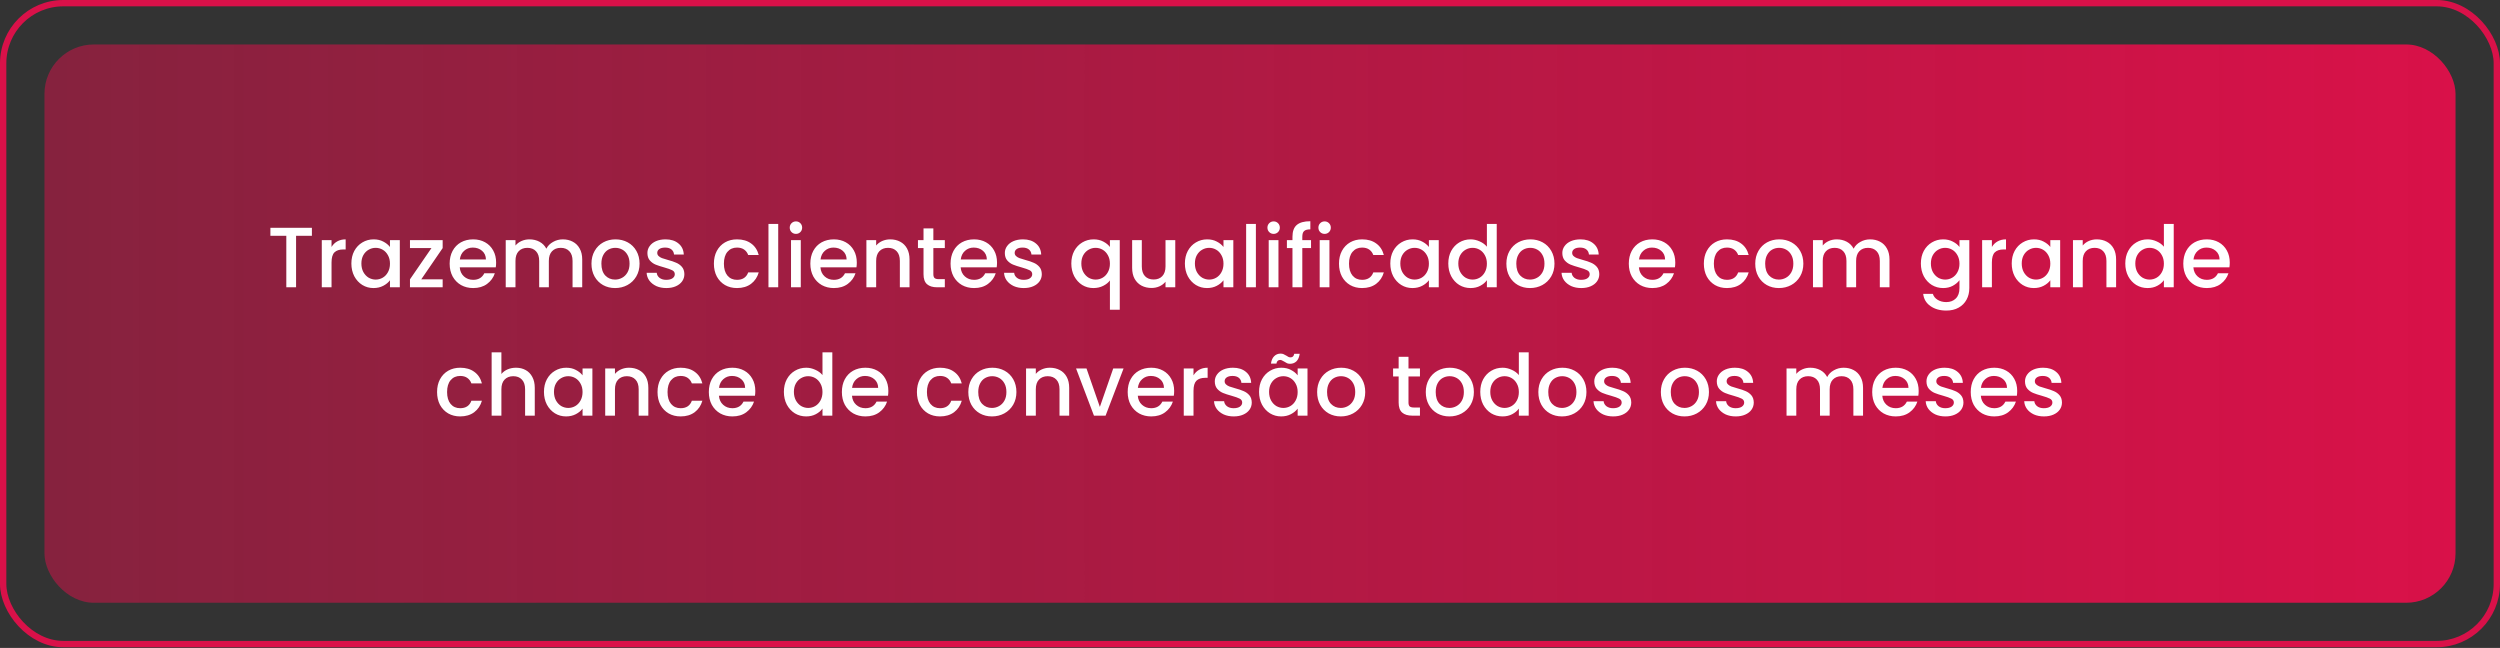 <svg xmlns="http://www.w3.org/2000/svg" width="409" height="106" viewBox="0 0 409 106" fill="none"><rect x="0" y="0" width="409" height="106" fill="#333333" stroke="none"/><rect x="7.275" y="7.274" width="394.451" height="91.338" rx="8.083" fill="url(#paint0_linear_132_192)"></rect><path d="M51.027 37.27V38.572H48.437V47H46.841V38.572H44.237V37.27H51.027ZM54.24 40.406C54.473 40.014 54.781 39.711 55.164 39.496C55.556 39.272 56.018 39.16 56.55 39.16V40.812H56.144C55.518 40.812 55.042 40.971 54.716 41.288C54.398 41.605 54.24 42.156 54.24 42.94V47H52.644V39.286H54.24V40.406ZM57.485 43.108C57.485 42.333 57.644 41.647 57.961 41.05C58.288 40.453 58.726 39.991 59.277 39.664C59.837 39.328 60.453 39.16 61.125 39.16C61.731 39.16 62.259 39.281 62.707 39.524C63.164 39.757 63.528 40.051 63.799 40.406V39.286H65.409V47H63.799V45.852C63.528 46.216 63.16 46.519 62.693 46.762C62.226 47.005 61.694 47.126 61.097 47.126C60.434 47.126 59.828 46.958 59.277 46.622C58.726 46.277 58.288 45.801 57.961 45.194C57.644 44.578 57.485 43.883 57.485 43.108ZM63.799 43.136C63.799 42.604 63.687 42.142 63.463 41.75C63.248 41.358 62.964 41.059 62.609 40.854C62.254 40.649 61.871 40.546 61.461 40.546C61.05 40.546 60.667 40.649 60.313 40.854C59.958 41.05 59.669 41.344 59.445 41.736C59.23 42.119 59.123 42.576 59.123 43.108C59.123 43.64 59.23 44.107 59.445 44.508C59.669 44.909 59.958 45.217 60.313 45.432C60.677 45.637 61.059 45.74 61.461 45.74C61.871 45.74 62.254 45.637 62.609 45.432C62.964 45.227 63.248 44.928 63.463 44.536C63.687 44.135 63.799 43.668 63.799 43.136ZM68.919 45.698H72.419V47H67.071V45.698L70.585 40.588H67.071V39.286H72.419V40.588L68.919 45.698ZM81.165 42.954C81.165 43.243 81.146 43.505 81.109 43.738H75.215C75.262 44.354 75.49 44.849 75.901 45.222C76.312 45.595 76.816 45.782 77.413 45.782C78.272 45.782 78.878 45.423 79.233 44.704H80.955C80.722 45.413 80.297 45.997 79.681 46.454C79.074 46.902 78.318 47.126 77.413 47.126C76.676 47.126 76.013 46.963 75.425 46.636C74.846 46.3 74.389 45.833 74.053 45.236C73.726 44.629 73.563 43.929 73.563 43.136C73.563 42.343 73.722 41.647 74.039 41.05C74.366 40.443 74.818 39.977 75.397 39.65C75.985 39.323 76.657 39.16 77.413 39.16C78.141 39.16 78.79 39.319 79.359 39.636C79.928 39.953 80.372 40.401 80.689 40.98C81.006 41.549 81.165 42.207 81.165 42.954ZM79.499 42.45C79.49 41.862 79.28 41.391 78.869 41.036C78.458 40.681 77.95 40.504 77.343 40.504C76.792 40.504 76.321 40.681 75.929 41.036C75.537 41.381 75.304 41.853 75.229 42.45H79.499ZM92.073 39.16C92.68 39.16 93.222 39.286 93.698 39.538C94.183 39.79 94.561 40.163 94.832 40.658C95.112 41.153 95.251 41.75 95.251 42.45V47H93.669V42.688C93.669 41.997 93.497 41.47 93.151 41.106C92.806 40.733 92.335 40.546 91.737 40.546C91.14 40.546 90.664 40.733 90.309 41.106C89.964 41.47 89.791 41.997 89.791 42.688V47H88.21V42.688C88.21 41.997 88.037 41.47 87.692 41.106C87.346 40.733 86.875 40.546 86.278 40.546C85.68 40.546 85.204 40.733 84.85 41.106C84.504 41.47 84.332 41.997 84.332 42.688V47H82.736V39.286H84.332V40.168C84.593 39.851 84.924 39.603 85.326 39.426C85.727 39.249 86.156 39.16 86.614 39.16C87.23 39.16 87.78 39.291 88.266 39.552C88.751 39.813 89.124 40.191 89.385 40.686C89.619 40.219 89.983 39.851 90.478 39.58C90.972 39.3 91.504 39.16 92.073 39.16ZM100.628 47.126C99.9 47.126 99.242 46.963 98.654 46.636C98.066 46.3 97.604 45.833 97.268 45.236C96.932 44.629 96.764 43.929 96.764 43.136C96.764 42.352 96.937 41.657 97.282 41.05C97.628 40.443 98.099 39.977 98.696 39.65C99.294 39.323 99.961 39.16 100.698 39.16C101.436 39.16 102.103 39.323 102.7 39.65C103.298 39.977 103.769 40.443 104.114 41.05C104.46 41.657 104.632 42.352 104.632 43.136C104.632 43.92 104.455 44.615 104.1 45.222C103.746 45.829 103.26 46.3 102.644 46.636C102.038 46.963 101.366 47.126 100.628 47.126ZM100.628 45.74C101.039 45.74 101.422 45.642 101.776 45.446C102.14 45.25 102.434 44.956 102.658 44.564C102.882 44.172 102.994 43.696 102.994 43.136C102.994 42.576 102.887 42.105 102.672 41.722C102.458 41.33 102.173 41.036 101.818 40.84C101.464 40.644 101.081 40.546 100.67 40.546C100.26 40.546 99.877 40.644 99.522 40.84C99.177 41.036 98.902 41.33 98.696 41.722C98.491 42.105 98.388 42.576 98.388 43.136C98.388 43.967 98.598 44.611 99.018 45.068C99.448 45.516 99.984 45.74 100.628 45.74ZM109.01 47.126C108.403 47.126 107.857 47.019 107.372 46.804C106.896 46.58 106.518 46.281 106.238 45.908C105.958 45.525 105.809 45.101 105.79 44.634H107.442C107.47 44.961 107.624 45.236 107.904 45.46C108.193 45.675 108.553 45.782 108.982 45.782C109.43 45.782 109.775 45.698 110.018 45.53C110.27 45.353 110.396 45.129 110.396 44.858C110.396 44.569 110.256 44.354 109.976 44.214C109.705 44.074 109.271 43.92 108.674 43.752C108.095 43.593 107.624 43.439 107.26 43.29C106.896 43.141 106.579 42.912 106.308 42.604C106.047 42.296 105.916 41.89 105.916 41.386C105.916 40.975 106.037 40.602 106.28 40.266C106.523 39.921 106.868 39.65 107.316 39.454C107.773 39.258 108.296 39.16 108.884 39.16C109.761 39.16 110.466 39.384 110.998 39.832C111.539 40.271 111.829 40.873 111.866 41.638H110.27C110.242 41.293 110.102 41.017 109.85 40.812C109.598 40.607 109.257 40.504 108.828 40.504C108.408 40.504 108.086 40.583 107.862 40.742C107.638 40.901 107.526 41.111 107.526 41.372C107.526 41.577 107.601 41.75 107.75 41.89C107.899 42.03 108.081 42.142 108.296 42.226C108.511 42.301 108.828 42.399 109.248 42.52C109.808 42.669 110.265 42.823 110.62 42.982C110.984 43.131 111.297 43.355 111.558 43.654C111.819 43.953 111.955 44.349 111.964 44.844C111.964 45.283 111.843 45.675 111.6 46.02C111.357 46.365 111.012 46.636 110.564 46.832C110.125 47.028 109.607 47.126 109.01 47.126ZM116.793 43.136C116.793 42.343 116.952 41.647 117.269 41.05C117.596 40.443 118.044 39.977 118.613 39.65C119.183 39.323 119.836 39.16 120.573 39.16C121.507 39.16 122.277 39.384 122.883 39.832C123.499 40.271 123.915 40.901 124.129 41.722H122.407C122.267 41.339 122.043 41.041 121.735 40.826C121.427 40.611 121.04 40.504 120.573 40.504C119.92 40.504 119.397 40.737 119.005 41.204C118.623 41.661 118.431 42.305 118.431 43.136C118.431 43.967 118.623 44.615 119.005 45.082C119.397 45.549 119.92 45.782 120.573 45.782C121.497 45.782 122.109 45.376 122.407 44.564H124.129C123.905 45.348 123.485 45.973 122.869 46.44C122.253 46.897 121.488 47.126 120.573 47.126C119.836 47.126 119.183 46.963 118.613 46.636C118.044 46.3 117.596 45.833 117.269 45.236C116.952 44.629 116.793 43.929 116.793 43.136ZM127.316 36.64V47H125.72V36.64H127.316ZM130.223 38.264C129.934 38.264 129.691 38.166 129.495 37.97C129.299 37.774 129.201 37.531 129.201 37.242C129.201 36.953 129.299 36.71 129.495 36.514C129.691 36.318 129.934 36.22 130.223 36.22C130.503 36.22 130.741 36.318 130.937 36.514C131.133 36.71 131.231 36.953 131.231 37.242C131.231 37.531 131.133 37.774 130.937 37.97C130.741 38.166 130.503 38.264 130.223 38.264ZM131.007 39.286V47H129.411V39.286H131.007ZM140.173 42.954C140.173 43.243 140.154 43.505 140.117 43.738H134.223C134.269 44.354 134.498 44.849 134.909 45.222C135.319 45.595 135.823 45.782 136.421 45.782C137.279 45.782 137.886 45.423 138.241 44.704H139.963C139.729 45.413 139.305 45.997 138.689 46.454C138.082 46.902 137.326 47.126 136.421 47.126C135.683 47.126 135.021 46.963 134.433 46.636C133.854 46.3 133.397 45.833 133.061 45.236C132.734 44.629 132.571 43.929 132.571 43.136C132.571 42.343 132.729 41.647 133.047 41.05C133.373 40.443 133.826 39.977 134.405 39.65C134.993 39.323 135.665 39.16 136.421 39.16C137.149 39.16 137.797 39.319 138.367 39.636C138.936 39.953 139.379 40.401 139.697 40.98C140.014 41.549 140.173 42.207 140.173 42.954ZM138.507 42.45C138.497 41.862 138.287 41.391 137.877 41.036C137.466 40.681 136.957 40.504 136.351 40.504C135.8 40.504 135.329 40.681 134.937 41.036C134.545 41.381 134.311 41.853 134.237 42.45H138.507ZM145.635 39.16C146.242 39.16 146.783 39.286 147.259 39.538C147.745 39.79 148.123 40.163 148.393 40.658C148.664 41.153 148.799 41.75 148.799 42.45V47H147.217V42.688C147.217 41.997 147.045 41.47 146.699 41.106C146.354 40.733 145.883 40.546 145.285 40.546C144.688 40.546 144.212 40.733 143.857 41.106C143.512 41.47 143.339 41.997 143.339 42.688V47H141.743V39.286H143.339V40.168C143.601 39.851 143.932 39.603 144.333 39.426C144.744 39.249 145.178 39.16 145.635 39.16ZM152.697 40.588V44.858C152.697 45.147 152.762 45.357 152.893 45.488C153.033 45.609 153.266 45.67 153.593 45.67H154.573V47H153.313C152.594 47 152.044 46.832 151.661 46.496C151.278 46.16 151.087 45.614 151.087 44.858V40.588H150.177V39.286H151.087V37.368H152.697V39.286H154.573V40.588H152.697ZM163.114 42.954C163.114 43.243 163.095 43.505 163.058 43.738H157.164C157.211 44.354 157.439 44.849 157.85 45.222C158.261 45.595 158.765 45.782 159.362 45.782C160.221 45.782 160.827 45.423 161.182 44.704H162.904C162.671 45.413 162.246 45.997 161.63 46.454C161.023 46.902 160.267 47.126 159.362 47.126C158.625 47.126 157.962 46.963 157.374 46.636C156.795 46.3 156.338 45.833 156.002 45.236C155.675 44.629 155.512 43.929 155.512 43.136C155.512 42.343 155.671 41.647 155.988 41.05C156.315 40.443 156.767 39.977 157.346 39.65C157.934 39.323 158.606 39.16 159.362 39.16C160.09 39.16 160.739 39.319 161.308 39.636C161.877 39.953 162.321 40.401 162.638 40.98C162.955 41.549 163.114 42.207 163.114 42.954ZM161.448 42.45C161.439 41.862 161.229 41.391 160.818 41.036C160.407 40.681 159.899 40.504 159.292 40.504C158.741 40.504 158.27 40.681 157.878 41.036C157.486 41.381 157.253 41.853 157.178 42.45H161.448ZM167.485 47.126C166.878 47.126 166.332 47.019 165.847 46.804C165.371 46.58 164.993 46.281 164.713 45.908C164.433 45.525 164.283 45.101 164.265 44.634H165.917C165.945 44.961 166.099 45.236 166.379 45.46C166.668 45.675 167.027 45.782 167.457 45.782C167.905 45.782 168.25 45.698 168.493 45.53C168.745 45.353 168.871 45.129 168.871 44.858C168.871 44.569 168.731 44.354 168.451 44.214C168.18 44.074 167.746 43.92 167.149 43.752C166.57 43.593 166.099 43.439 165.735 43.29C165.371 43.141 165.053 42.912 164.783 42.604C164.521 42.296 164.391 41.89 164.391 41.386C164.391 40.975 164.512 40.602 164.755 40.266C164.997 39.921 165.343 39.65 165.791 39.454C166.248 39.258 166.771 39.16 167.359 39.16C168.236 39.16 168.941 39.384 169.473 39.832C170.014 40.271 170.303 40.873 170.341 41.638H168.745C168.717 41.293 168.577 41.017 168.325 40.812C168.073 40.607 167.732 40.504 167.303 40.504C166.883 40.504 166.561 40.583 166.337 40.742C166.113 40.901 166.001 41.111 166.001 41.372C166.001 41.577 166.075 41.75 166.225 41.89C166.374 42.03 166.556 42.142 166.771 42.226C166.985 42.301 167.303 42.399 167.723 42.52C168.283 42.669 168.74 42.823 169.095 42.982C169.459 43.131 169.771 43.355 170.033 43.654C170.294 43.953 170.429 44.349 170.439 44.844C170.439 45.283 170.317 45.675 170.075 46.02C169.832 46.365 169.487 46.636 169.039 46.832C168.6 47.028 168.082 47.126 167.485 47.126ZM175.268 43.108C175.268 42.333 175.427 41.647 175.744 41.05C176.071 40.453 176.509 39.991 177.06 39.664C177.62 39.328 178.241 39.16 178.922 39.16C179.519 39.16 180.047 39.281 180.504 39.524C180.971 39.767 181.33 40.061 181.582 40.406V39.286H183.192V50.668H181.582V45.88C181.33 46.225 180.966 46.519 180.49 46.762C180.014 47.005 179.473 47.126 178.866 47.126C178.203 47.126 177.597 46.958 177.046 46.622C176.505 46.277 176.071 45.801 175.744 45.194C175.427 44.578 175.268 43.883 175.268 43.108ZM181.582 43.136C181.582 42.604 181.47 42.142 181.246 41.75C181.031 41.358 180.747 41.059 180.392 40.854C180.037 40.649 179.655 40.546 179.244 40.546C178.833 40.546 178.451 40.649 178.096 40.854C177.741 41.05 177.452 41.344 177.228 41.736C177.013 42.119 176.906 42.576 176.906 43.108C176.906 43.64 177.013 44.107 177.228 44.508C177.452 44.909 177.741 45.217 178.096 45.432C178.46 45.637 178.843 45.74 179.244 45.74C179.655 45.74 180.037 45.637 180.392 45.432C180.747 45.227 181.031 44.928 181.246 44.536C181.47 44.135 181.582 43.668 181.582 43.136ZM192.274 39.286V47H190.678V46.09C190.426 46.407 190.095 46.659 189.684 46.846C189.283 47.023 188.854 47.112 188.396 47.112C187.79 47.112 187.244 46.986 186.758 46.734C186.282 46.482 185.904 46.109 185.624 45.614C185.354 45.119 185.218 44.522 185.218 43.822V39.286H186.8V43.584C186.8 44.275 186.973 44.807 187.318 45.18C187.664 45.544 188.135 45.726 188.732 45.726C189.33 45.726 189.801 45.544 190.146 45.18C190.501 44.807 190.678 44.275 190.678 43.584V39.286H192.274ZM193.848 43.108C193.848 42.333 194.007 41.647 194.324 41.05C194.651 40.453 195.089 39.991 195.64 39.664C196.2 39.328 196.816 39.16 197.488 39.16C198.095 39.16 198.622 39.281 199.07 39.524C199.527 39.757 199.891 40.051 200.162 40.406V39.286H201.772V47H200.162V45.852C199.891 46.216 199.523 46.519 199.056 46.762C198.589 47.005 198.057 47.126 197.46 47.126C196.797 47.126 196.191 46.958 195.64 46.622C195.089 46.277 194.651 45.801 194.324 45.194C194.007 44.578 193.848 43.883 193.848 43.108ZM200.162 43.136C200.162 42.604 200.05 42.142 199.826 41.75C199.611 41.358 199.327 41.059 198.972 40.854C198.617 40.649 198.235 40.546 197.824 40.546C197.413 40.546 197.031 40.649 196.676 40.854C196.321 41.05 196.032 41.344 195.808 41.736C195.593 42.119 195.486 42.576 195.486 43.108C195.486 43.64 195.593 44.107 195.808 44.508C196.032 44.909 196.321 45.217 196.676 45.432C197.04 45.637 197.423 45.74 197.824 45.74C198.235 45.74 198.617 45.637 198.972 45.432C199.327 45.227 199.611 44.928 199.826 44.536C200.05 44.135 200.162 43.668 200.162 43.136ZM205.464 36.64V47H203.868V36.64H205.464ZM208.372 38.264C208.082 38.264 207.84 38.166 207.644 37.97C207.448 37.774 207.35 37.531 207.35 37.242C207.35 36.953 207.448 36.71 207.644 36.514C207.84 36.318 208.082 36.22 208.372 36.22C208.652 36.22 208.89 36.318 209.086 36.514C209.282 36.71 209.38 36.953 209.38 37.242C209.38 37.531 209.282 37.774 209.086 37.97C208.89 38.166 208.652 38.264 208.372 38.264ZM209.156 39.286V47H207.56V39.286H209.156ZM214.485 40.588H213.057V47H211.447V40.588H210.537V39.286H211.447V38.74C211.447 37.853 211.681 37.209 212.147 36.808C212.623 36.397 213.365 36.192 214.373 36.192V37.522C213.888 37.522 213.547 37.615 213.351 37.802C213.155 37.979 213.057 38.292 213.057 38.74V39.286H214.485V40.588ZM216.712 38.264C216.422 38.264 216.18 38.166 215.984 37.97C215.788 37.774 215.69 37.531 215.69 37.242C215.69 36.953 215.788 36.71 215.984 36.514C216.18 36.318 216.422 36.22 216.712 36.22C216.992 36.22 217.23 36.318 217.426 36.514C217.622 36.71 217.72 36.953 217.72 37.242C217.72 37.531 217.622 37.774 217.426 37.97C217.23 38.166 216.992 38.264 216.712 38.264ZM217.496 39.286V47H215.9V39.286H217.496ZM219.059 43.136C219.059 42.343 219.218 41.647 219.535 41.05C219.862 40.443 220.31 39.977 220.879 39.65C221.448 39.323 222.102 39.16 222.839 39.16C223.772 39.16 224.542 39.384 225.149 39.832C225.765 40.271 226.18 40.901 226.395 41.722H224.673C224.533 41.339 224.309 41.041 224.001 40.826C223.693 40.611 223.306 40.504 222.839 40.504C222.186 40.504 221.663 40.737 221.271 41.204C220.888 41.661 220.697 42.305 220.697 43.136C220.697 43.967 220.888 44.615 221.271 45.082C221.663 45.549 222.186 45.782 222.839 45.782C223.763 45.782 224.374 45.376 224.673 44.564H226.395C226.171 45.348 225.751 45.973 225.135 46.44C224.519 46.897 223.754 47.126 222.839 47.126C222.102 47.126 221.448 46.963 220.879 46.636C220.31 46.3 219.862 45.833 219.535 45.236C219.218 44.629 219.059 43.929 219.059 43.136ZM227.454 43.108C227.454 42.333 227.612 41.647 227.93 41.05C228.256 40.453 228.695 39.991 229.246 39.664C229.806 39.328 230.422 39.16 231.094 39.16C231.7 39.16 232.228 39.281 232.676 39.524C233.133 39.757 233.497 40.051 233.768 40.406V39.286H235.378V47H233.768V45.852C233.497 46.216 233.128 46.519 232.662 46.762C232.195 47.005 231.663 47.126 231.066 47.126C230.403 47.126 229.796 46.958 229.246 46.622C228.695 46.277 228.256 45.801 227.93 45.194C227.612 44.578 227.454 43.883 227.454 43.108ZM233.768 43.136C233.768 42.604 233.656 42.142 233.432 41.75C233.217 41.358 232.932 41.059 232.578 40.854C232.223 40.649 231.84 40.546 231.43 40.546C231.019 40.546 230.636 40.649 230.282 40.854C229.927 41.05 229.638 41.344 229.414 41.736C229.199 42.119 229.092 42.576 229.092 43.108C229.092 43.64 229.199 44.107 229.414 44.508C229.638 44.909 229.927 45.217 230.282 45.432C230.646 45.637 231.028 45.74 231.43 45.74C231.84 45.74 232.223 45.637 232.578 45.432C232.932 45.227 233.217 44.928 233.432 44.536C233.656 44.135 233.768 43.668 233.768 43.136ZM236.942 43.108C236.942 42.333 237.1 41.647 237.418 41.05C237.744 40.453 238.183 39.991 238.734 39.664C239.294 39.328 239.914 39.16 240.596 39.16C241.1 39.16 241.594 39.272 242.08 39.496C242.574 39.711 242.966 40 243.256 40.364V36.64H244.866V47H243.256V45.838C242.994 46.211 242.63 46.519 242.164 46.762C241.706 47.005 241.179 47.126 240.582 47.126C239.91 47.126 239.294 46.958 238.734 46.622C238.183 46.277 237.744 45.801 237.418 45.194C237.1 44.578 236.942 43.883 236.942 43.108ZM243.256 43.136C243.256 42.604 243.144 42.142 242.92 41.75C242.705 41.358 242.42 41.059 242.066 40.854C241.711 40.649 241.328 40.546 240.918 40.546C240.507 40.546 240.124 40.649 239.77 40.854C239.415 41.05 239.126 41.344 238.902 41.736C238.687 42.119 238.58 42.576 238.58 43.108C238.58 43.64 238.687 44.107 238.902 44.508C239.126 44.909 239.415 45.217 239.77 45.432C240.134 45.637 240.516 45.74 240.918 45.74C241.328 45.74 241.711 45.637 242.066 45.432C242.42 45.227 242.705 44.928 242.92 44.536C243.144 44.135 243.256 43.668 243.256 43.136ZM250.308 47.126C249.58 47.126 248.922 46.963 248.334 46.636C247.746 46.3 247.284 45.833 246.948 45.236C246.612 44.629 246.444 43.929 246.444 43.136C246.444 42.352 246.617 41.657 246.962 41.05C247.307 40.443 247.779 39.977 248.376 39.65C248.973 39.323 249.641 39.16 250.378 39.16C251.115 39.16 251.783 39.323 252.38 39.65C252.977 39.977 253.449 40.443 253.794 41.05C254.139 41.657 254.312 42.352 254.312 43.136C254.312 43.92 254.135 44.615 253.78 45.222C253.425 45.829 252.94 46.3 252.324 46.636C251.717 46.963 251.045 47.126 250.308 47.126ZM250.308 45.74C250.719 45.74 251.101 45.642 251.456 45.446C251.82 45.25 252.114 44.956 252.338 44.564C252.562 44.172 252.674 43.696 252.674 43.136C252.674 42.576 252.567 42.105 252.352 41.722C252.137 41.33 251.853 41.036 251.498 40.84C251.143 40.644 250.761 40.546 250.35 40.546C249.939 40.546 249.557 40.644 249.202 40.84C248.857 41.036 248.581 41.33 248.376 41.722C248.171 42.105 248.068 42.576 248.068 43.136C248.068 43.967 248.278 44.611 248.698 45.068C249.127 45.516 249.664 45.74 250.308 45.74ZM258.69 47.126C258.083 47.126 257.537 47.019 257.052 46.804C256.576 46.58 256.198 46.281 255.918 45.908C255.638 45.525 255.489 45.101 255.47 44.634H257.122C257.15 44.961 257.304 45.236 257.584 45.46C257.873 45.675 258.233 45.782 258.662 45.782C259.11 45.782 259.455 45.698 259.698 45.53C259.95 45.353 260.076 45.129 260.076 44.858C260.076 44.569 259.936 44.354 259.656 44.214C259.385 44.074 258.951 43.92 258.354 43.752C257.775 43.593 257.304 43.439 256.94 43.29C256.576 43.141 256.259 42.912 255.988 42.604C255.727 42.296 255.596 41.89 255.596 41.386C255.596 40.975 255.717 40.602 255.96 40.266C256.203 39.921 256.548 39.65 256.996 39.454C257.453 39.258 257.976 39.16 258.564 39.16C259.441 39.16 260.146 39.384 260.678 39.832C261.219 40.271 261.509 40.873 261.546 41.638H259.95C259.922 41.293 259.782 41.017 259.53 40.812C259.278 40.607 258.937 40.504 258.508 40.504C258.088 40.504 257.766 40.583 257.542 40.742C257.318 40.901 257.206 41.111 257.206 41.372C257.206 41.577 257.281 41.75 257.43 41.89C257.579 42.03 257.761 42.142 257.976 42.226C258.191 42.301 258.508 42.399 258.928 42.52C259.488 42.669 259.945 42.823 260.3 42.982C260.664 43.131 260.977 43.355 261.238 43.654C261.499 43.953 261.635 44.349 261.644 44.844C261.644 45.283 261.523 45.675 261.28 46.02C261.037 46.365 260.692 46.636 260.244 46.832C259.805 47.028 259.287 47.126 258.69 47.126ZM274.075 42.954C274.075 43.243 274.056 43.505 274.019 43.738H268.125C268.172 44.354 268.4 44.849 268.811 45.222C269.222 45.595 269.726 45.782 270.323 45.782C271.182 45.782 271.788 45.423 272.143 44.704H273.865C273.632 45.413 273.207 45.997 272.591 46.454C271.984 46.902 271.228 47.126 270.323 47.126C269.586 47.126 268.923 46.963 268.335 46.636C267.756 46.3 267.299 45.833 266.963 45.236C266.636 44.629 266.473 43.929 266.473 43.136C266.473 42.343 266.632 41.647 266.949 41.05C267.276 40.443 267.728 39.977 268.307 39.65C268.895 39.323 269.567 39.16 270.323 39.16C271.051 39.16 271.7 39.319 272.269 39.636C272.838 39.953 273.282 40.401 273.599 40.98C273.916 41.549 274.075 42.207 274.075 42.954ZM272.409 42.45C272.4 41.862 272.19 41.391 271.779 41.036C271.368 40.681 270.86 40.504 270.253 40.504C269.702 40.504 269.231 40.681 268.839 41.036C268.447 41.381 268.214 41.853 268.139 42.45H272.409ZM278.75 43.136C278.75 42.343 278.909 41.647 279.226 41.05C279.553 40.443 280.001 39.977 280.57 39.65C281.14 39.323 281.793 39.16 282.53 39.16C283.464 39.16 284.234 39.384 284.84 39.832C285.456 40.271 285.872 40.901 286.086 41.722H284.364C284.224 41.339 284 41.041 283.692 40.826C283.384 40.611 282.997 40.504 282.53 40.504C281.877 40.504 281.354 40.737 280.962 41.204C280.58 41.661 280.388 42.305 280.388 43.136C280.388 43.967 280.58 44.615 280.962 45.082C281.354 45.549 281.877 45.782 282.53 45.782C283.454 45.782 284.066 45.376 284.364 44.564H286.086C285.862 45.348 285.442 45.973 284.826 46.44C284.21 46.897 283.445 47.126 282.53 47.126C281.793 47.126 281.14 46.963 280.57 46.636C280.001 46.3 279.553 45.833 279.226 45.236C278.909 44.629 278.75 43.929 278.75 43.136ZM291.023 47.126C290.295 47.126 289.637 46.963 289.049 46.636C288.461 46.3 287.999 45.833 287.663 45.236C287.327 44.629 287.159 43.929 287.159 43.136C287.159 42.352 287.332 41.657 287.677 41.05C288.022 40.443 288.494 39.977 289.091 39.65C289.688 39.323 290.356 39.16 291.093 39.16C291.83 39.16 292.498 39.323 293.095 39.65C293.692 39.977 294.164 40.443 294.509 41.05C294.854 41.657 295.027 42.352 295.027 43.136C295.027 43.92 294.85 44.615 294.495 45.222C294.14 45.829 293.655 46.3 293.039 46.636C292.432 46.963 291.76 47.126 291.023 47.126ZM291.023 45.74C291.434 45.74 291.816 45.642 292.171 45.446C292.535 45.25 292.829 44.956 293.053 44.564C293.277 44.172 293.389 43.696 293.389 43.136C293.389 42.576 293.282 42.105 293.067 41.722C292.852 41.33 292.568 41.036 292.213 40.84C291.858 40.644 291.476 40.546 291.065 40.546C290.654 40.546 290.272 40.644 289.917 40.84C289.572 41.036 289.296 41.33 289.091 41.722C288.886 42.105 288.783 42.576 288.783 43.136C288.783 43.967 288.993 44.611 289.413 45.068C289.842 45.516 290.379 45.74 291.023 45.74ZM305.943 39.16C306.549 39.16 307.091 39.286 307.567 39.538C308.052 39.79 308.43 40.163 308.701 40.658C308.981 41.153 309.121 41.75 309.121 42.45V47H307.539V42.688C307.539 41.997 307.366 41.47 307.021 41.106C306.675 40.733 306.204 40.546 305.607 40.546C305.009 40.546 304.533 40.733 304.179 41.106C303.833 41.47 303.661 41.997 303.661 42.688V47H302.079V42.688C302.079 41.997 301.906 41.47 301.561 41.106C301.215 40.733 300.744 40.546 300.147 40.546C299.549 40.546 299.073 40.733 298.719 41.106C298.373 41.47 298.201 41.997 298.201 42.688V47H296.605V39.286H298.201V40.168C298.462 39.851 298.793 39.603 299.195 39.426C299.596 39.249 300.025 39.16 300.483 39.16C301.099 39.16 301.649 39.291 302.135 39.552C302.62 39.813 302.993 40.191 303.255 40.686C303.488 40.219 303.852 39.851 304.347 39.58C304.841 39.3 305.373 39.16 305.943 39.16ZM317.896 39.16C318.494 39.16 319.021 39.281 319.478 39.524C319.945 39.757 320.309 40.051 320.57 40.406V39.286H322.18V47.126C322.18 47.835 322.031 48.465 321.732 49.016C321.434 49.576 321 50.015 320.43 50.332C319.87 50.649 319.198 50.808 318.414 50.808C317.369 50.808 316.501 50.561 315.81 50.066C315.12 49.581 314.728 48.918 314.634 48.078H316.216C316.338 48.479 316.594 48.801 316.986 49.044C317.388 49.296 317.864 49.422 318.414 49.422C319.058 49.422 319.576 49.226 319.968 48.834C320.37 48.442 320.57 47.873 320.57 47.126V45.838C320.3 46.202 319.931 46.51 319.464 46.762C319.007 47.005 318.484 47.126 317.896 47.126C317.224 47.126 316.608 46.958 316.048 46.622C315.498 46.277 315.059 45.801 314.732 45.194C314.415 44.578 314.256 43.883 314.256 43.108C314.256 42.333 314.415 41.647 314.732 41.05C315.059 40.453 315.498 39.991 316.048 39.664C316.608 39.328 317.224 39.16 317.896 39.16ZM320.57 43.136C320.57 42.604 320.458 42.142 320.234 41.75C320.02 41.358 319.735 41.059 319.38 40.854C319.026 40.649 318.643 40.546 318.232 40.546C317.822 40.546 317.439 40.649 317.084 40.854C316.73 41.05 316.44 41.344 316.216 41.736C316.002 42.119 315.894 42.576 315.894 43.108C315.894 43.64 316.002 44.107 316.216 44.508C316.44 44.909 316.73 45.217 317.084 45.432C317.448 45.637 317.831 45.74 318.232 45.74C318.643 45.74 319.026 45.637 319.38 45.432C319.735 45.227 320.02 44.928 320.234 44.536C320.458 44.135 320.57 43.668 320.57 43.136ZM325.873 40.406C326.106 40.014 326.414 39.711 326.797 39.496C327.189 39.272 327.651 39.16 328.183 39.16V40.812H327.777C327.151 40.812 326.675 40.971 326.349 41.288C326.031 41.605 325.873 42.156 325.873 42.94V47H324.277V39.286H325.873V40.406ZM329.118 43.108C329.118 42.333 329.276 41.647 329.594 41.05C329.92 40.453 330.359 39.991 330.91 39.664C331.47 39.328 332.086 39.16 332.758 39.16C333.364 39.16 333.892 39.281 334.34 39.524C334.797 39.757 335.161 40.051 335.432 40.406V39.286H337.042V47H335.432V45.852C335.161 46.216 334.792 46.519 334.326 46.762C333.859 47.005 333.327 47.126 332.73 47.126C332.067 47.126 331.46 46.958 330.91 46.622C330.359 46.277 329.92 45.801 329.594 45.194C329.276 44.578 329.118 43.883 329.118 43.108ZM335.432 43.136C335.432 42.604 335.32 42.142 335.096 41.75C334.881 41.358 334.596 41.059 334.242 40.854C333.887 40.649 333.504 40.546 333.094 40.546C332.683 40.546 332.3 40.649 331.946 40.854C331.591 41.05 331.302 41.344 331.078 41.736C330.863 42.119 330.756 42.576 330.756 43.108C330.756 43.64 330.863 44.107 331.078 44.508C331.302 44.909 331.591 45.217 331.946 45.432C332.31 45.637 332.692 45.74 333.094 45.74C333.504 45.74 333.887 45.637 334.242 45.432C334.596 45.227 334.881 44.928 335.096 44.536C335.32 44.135 335.432 43.668 335.432 43.136ZM343.03 39.16C343.637 39.16 344.178 39.286 344.654 39.538C345.139 39.79 345.517 40.163 345.788 40.658C346.059 41.153 346.194 41.75 346.194 42.45V47H344.612V42.688C344.612 41.997 344.439 41.47 344.094 41.106C343.749 40.733 343.277 40.546 342.68 40.546C342.083 40.546 341.607 40.733 341.252 41.106C340.907 41.47 340.734 41.997 340.734 42.688V47H339.138V39.286H340.734V40.168C340.995 39.851 341.327 39.603 341.728 39.426C342.139 39.249 342.573 39.16 343.03 39.16ZM347.698 43.108C347.698 42.333 347.856 41.647 348.174 41.05C348.5 40.453 348.939 39.991 349.49 39.664C350.05 39.328 350.67 39.16 351.352 39.16C351.856 39.16 352.35 39.272 352.836 39.496C353.33 39.711 353.722 40 354.012 40.364V36.64H355.622V47H354.012V45.838C353.75 46.211 353.386 46.519 352.92 46.762C352.462 47.005 351.935 47.126 351.338 47.126C350.666 47.126 350.05 46.958 349.49 46.622C348.939 46.277 348.5 45.801 348.174 45.194C347.856 44.578 347.698 43.883 347.698 43.108ZM354.012 43.136C354.012 42.604 353.9 42.142 353.676 41.75C353.461 41.358 353.176 41.059 352.822 40.854C352.467 40.649 352.084 40.546 351.674 40.546C351.263 40.546 350.88 40.649 350.526 40.854C350.171 41.05 349.882 41.344 349.658 41.736C349.443 42.119 349.336 42.576 349.336 43.108C349.336 43.64 349.443 44.107 349.658 44.508C349.882 44.909 350.171 45.217 350.526 45.432C350.89 45.637 351.272 45.74 351.674 45.74C352.084 45.74 352.467 45.637 352.822 45.432C353.176 45.227 353.461 44.928 353.676 44.536C353.9 44.135 354.012 43.668 354.012 43.136ZM364.788 42.954C364.788 43.243 364.769 43.505 364.732 43.738H358.838C358.885 44.354 359.113 44.849 359.524 45.222C359.935 45.595 360.439 45.782 361.036 45.782C361.895 45.782 362.501 45.423 362.856 44.704H364.578C364.345 45.413 363.92 45.997 363.304 46.454C362.697 46.902 361.941 47.126 361.036 47.126C360.299 47.126 359.636 46.963 359.048 46.636C358.469 46.3 358.012 45.833 357.676 45.236C357.349 44.629 357.186 43.929 357.186 43.136C357.186 42.343 357.345 41.647 357.662 41.05C357.989 40.443 358.441 39.977 359.02 39.65C359.608 39.323 360.28 39.16 361.036 39.16C361.764 39.16 362.413 39.319 362.982 39.636C363.551 39.953 363.995 40.401 364.312 40.98C364.629 41.549 364.788 42.207 364.788 42.954ZM363.122 42.45C363.113 41.862 362.903 41.391 362.492 41.036C362.081 40.681 361.573 40.504 360.966 40.504C360.415 40.504 359.944 40.681 359.552 41.036C359.16 41.381 358.927 41.853 358.852 42.45H363.122ZM71.505 64.136C71.505 63.343 71.664 62.647 71.981 62.05C72.308 61.443 72.756 60.977 73.325 60.65C73.895 60.323 74.548 60.16 75.285 60.16C76.219 60.16 76.989 60.384 77.595 60.832C78.211 61.271 78.627 61.901 78.841 62.722H77.119C76.979 62.339 76.755 62.041 76.447 61.826C76.139 61.611 75.752 61.504 75.285 61.504C74.632 61.504 74.109 61.737 73.717 62.204C73.335 62.661 73.143 63.305 73.143 64.136C73.143 64.967 73.335 65.615 73.717 66.082C74.109 66.549 74.632 66.782 75.285 66.782C76.209 66.782 76.821 66.376 77.119 65.564H78.841C78.617 66.348 78.197 66.973 77.581 67.44C76.965 67.897 76.2 68.126 75.285 68.126C74.548 68.126 73.895 67.963 73.325 67.636C72.756 67.3 72.308 66.833 71.981 66.236C71.664 65.629 71.505 64.929 71.505 64.136ZM84.422 60.16C85.01 60.16 85.532 60.286 85.99 60.538C86.457 60.79 86.82 61.163 87.082 61.658C87.353 62.153 87.488 62.75 87.488 63.45V68H85.906V63.688C85.906 62.997 85.733 62.47 85.388 62.106C85.043 61.733 84.571 61.546 83.974 61.546C83.376 61.546 82.9 61.733 82.546 62.106C82.201 62.47 82.028 62.997 82.028 63.688V68H80.432V57.64H82.028V61.182C82.299 60.855 82.639 60.603 83.05 60.426C83.47 60.249 83.927 60.16 84.422 60.16ZM88.992 64.108C88.992 63.333 89.15 62.647 89.468 62.05C89.794 61.453 90.233 60.991 90.784 60.664C91.344 60.328 91.96 60.16 92.632 60.16C93.238 60.16 93.766 60.281 94.214 60.524C94.671 60.757 95.035 61.051 95.306 61.406V60.286H96.916V68H95.306V66.852C95.035 67.216 94.666 67.519 94.2 67.762C93.733 68.005 93.201 68.126 92.604 68.126C91.941 68.126 91.334 67.958 90.784 67.622C90.233 67.277 89.794 66.801 89.468 66.194C89.15 65.578 88.992 64.883 88.992 64.108ZM95.306 64.136C95.306 63.604 95.194 63.142 94.97 62.75C94.755 62.358 94.47 62.059 94.116 61.854C93.761 61.649 93.378 61.546 92.968 61.546C92.557 61.546 92.174 61.649 91.82 61.854C91.465 62.05 91.176 62.344 90.952 62.736C90.737 63.119 90.63 63.576 90.63 64.108C90.63 64.64 90.737 65.107 90.952 65.508C91.176 65.909 91.465 66.217 91.82 66.432C92.184 66.637 92.566 66.74 92.968 66.74C93.378 66.74 93.761 66.637 94.116 66.432C94.47 66.227 94.755 65.928 94.97 65.536C95.194 65.135 95.306 64.668 95.306 64.136ZM102.904 60.16C103.511 60.16 104.052 60.286 104.528 60.538C105.013 60.79 105.391 61.163 105.662 61.658C105.933 62.153 106.068 62.75 106.068 63.45V68H104.486V63.688C104.486 62.997 104.313 62.47 103.968 62.106C103.623 61.733 103.151 61.546 102.554 61.546C101.957 61.546 101.481 61.733 101.126 62.106C100.781 62.47 100.608 62.997 100.608 63.688V68H99.012V60.286H100.608V61.168C100.869 60.851 101.201 60.603 101.602 60.426C102.013 60.249 102.447 60.16 102.904 60.16ZM107.572 64.136C107.572 63.343 107.73 62.647 108.048 62.05C108.374 61.443 108.822 60.977 109.392 60.65C109.961 60.323 110.614 60.16 111.352 60.16C112.285 60.16 113.055 60.384 113.662 60.832C114.278 61.271 114.693 61.901 114.908 62.722H113.186C113.046 62.339 112.822 62.041 112.514 61.826C112.206 61.611 111.818 61.504 111.352 61.504C110.698 61.504 110.176 61.737 109.784 62.204C109.401 62.661 109.21 63.305 109.21 64.136C109.21 64.967 109.401 65.615 109.784 66.082C110.176 66.549 110.698 66.782 111.352 66.782C112.276 66.782 112.887 66.376 113.186 65.564H114.908C114.684 66.348 114.264 66.973 113.648 67.44C113.032 67.897 112.266 68.126 111.352 68.126C110.614 68.126 109.961 67.963 109.392 67.636C108.822 67.3 108.374 66.833 108.048 66.236C107.73 65.629 107.572 64.929 107.572 64.136ZM123.568 63.954C123.568 64.243 123.55 64.505 123.512 64.738H117.618C117.665 65.354 117.894 65.849 118.304 66.222C118.715 66.595 119.219 66.782 119.816 66.782C120.675 66.782 121.282 66.423 121.636 65.704H123.358C123.125 66.413 122.7 66.997 122.084 67.454C121.478 67.902 120.722 68.126 119.816 68.126C119.079 68.126 118.416 67.963 117.828 67.636C117.25 67.3 116.792 66.833 116.456 66.236C116.13 65.629 115.966 64.929 115.966 64.136C115.966 63.343 116.125 62.647 116.442 62.05C116.769 61.443 117.222 60.977 117.8 60.65C118.388 60.323 119.06 60.16 119.816 60.16C120.544 60.16 121.193 60.319 121.762 60.636C122.332 60.953 122.775 61.401 123.092 61.98C123.41 62.549 123.568 63.207 123.568 63.954ZM121.902 63.45C121.893 62.862 121.683 62.391 121.272 62.036C120.862 61.681 120.353 61.504 119.746 61.504C119.196 61.504 118.724 61.681 118.332 62.036C117.94 62.381 117.707 62.853 117.632 63.45H121.902ZM128.244 64.108C128.244 63.333 128.402 62.647 128.72 62.05C129.046 61.453 129.485 60.991 130.036 60.664C130.596 60.328 131.216 60.16 131.898 60.16C132.402 60.16 132.896 60.272 133.382 60.496C133.876 60.711 134.268 61 134.558 61.364V57.64H136.168V68H134.558V66.838C134.296 67.211 133.932 67.519 133.466 67.762C133.008 68.005 132.481 68.126 131.884 68.126C131.212 68.126 130.596 67.958 130.036 67.622C129.485 67.277 129.046 66.801 128.72 66.194C128.402 65.578 128.244 64.883 128.244 64.108ZM134.558 64.136C134.558 63.604 134.446 63.142 134.222 62.75C134.007 62.358 133.722 62.059 133.368 61.854C133.013 61.649 132.63 61.546 132.22 61.546C131.809 61.546 131.426 61.649 131.072 61.854C130.717 62.05 130.428 62.344 130.204 62.736C129.989 63.119 129.882 63.576 129.882 64.108C129.882 64.64 129.989 65.107 130.204 65.508C130.428 65.909 130.717 66.217 131.072 66.432C131.436 66.637 131.818 66.74 132.22 66.74C132.63 66.74 133.013 66.637 133.368 66.432C133.722 66.227 134.007 65.928 134.222 65.536C134.446 65.135 134.558 64.668 134.558 64.136ZM145.334 63.954C145.334 64.243 145.315 64.505 145.278 64.738H139.384C139.431 65.354 139.659 65.849 140.07 66.222C140.481 66.595 140.985 66.782 141.582 66.782C142.441 66.782 143.047 66.423 143.402 65.704H145.124C144.891 66.413 144.466 66.997 143.85 67.454C143.243 67.902 142.487 68.126 141.582 68.126C140.845 68.126 140.182 67.963 139.594 67.636C139.015 67.3 138.558 66.833 138.222 66.236C137.895 65.629 137.732 64.929 137.732 64.136C137.732 63.343 137.891 62.647 138.208 62.05C138.535 61.443 138.987 60.977 139.566 60.65C140.154 60.323 140.826 60.16 141.582 60.16C142.31 60.16 142.959 60.319 143.528 60.636C144.097 60.953 144.541 61.401 144.858 61.98C145.175 62.549 145.334 63.207 145.334 63.954ZM143.668 63.45C143.659 62.862 143.449 62.391 143.038 62.036C142.627 61.681 142.119 61.504 141.512 61.504C140.961 61.504 140.49 61.681 140.098 62.036C139.706 62.381 139.473 62.853 139.398 63.45H143.668ZM150.009 64.136C150.009 63.343 150.168 62.647 150.485 62.05C150.812 61.443 151.26 60.977 151.829 60.65C152.399 60.323 153.052 60.16 153.789 60.16C154.723 60.16 155.493 60.384 156.099 60.832C156.715 61.271 157.131 61.901 157.345 62.722H155.623C155.483 62.339 155.259 62.041 154.951 61.826C154.643 61.611 154.256 61.504 153.789 61.504C153.136 61.504 152.613 61.737 152.221 62.204C151.839 62.661 151.647 63.305 151.647 64.136C151.647 64.967 151.839 65.615 152.221 66.082C152.613 66.549 153.136 66.782 153.789 66.782C154.713 66.782 155.325 66.376 155.623 65.564H157.345C157.121 66.348 156.701 66.973 156.085 67.44C155.469 67.897 154.704 68.126 153.789 68.126C153.052 68.126 152.399 67.963 151.829 67.636C151.26 67.3 150.812 66.833 150.485 66.236C150.168 65.629 150.009 64.929 150.009 64.136ZM162.282 68.126C161.554 68.126 160.896 67.963 160.308 67.636C159.72 67.3 159.258 66.833 158.922 66.236C158.586 65.629 158.418 64.929 158.418 64.136C158.418 63.352 158.59 62.657 158.936 62.05C159.281 61.443 159.752 60.977 160.35 60.65C160.947 60.323 161.614 60.16 162.352 60.16C163.089 60.16 163.756 60.323 164.354 60.65C164.951 60.977 165.422 61.443 165.768 62.05C166.113 62.657 166.286 63.352 166.286 64.136C166.286 64.92 166.108 65.615 165.754 66.222C165.399 66.829 164.914 67.3 164.298 67.636C163.691 67.963 163.019 68.126 162.282 68.126ZM162.282 66.74C162.692 66.74 163.075 66.642 163.43 66.446C163.794 66.25 164.088 65.956 164.312 65.564C164.536 65.172 164.648 64.696 164.648 64.136C164.648 63.576 164.54 63.105 164.326 62.722C164.111 62.33 163.826 62.036 163.472 61.84C163.117 61.644 162.734 61.546 162.324 61.546C161.913 61.546 161.53 61.644 161.176 61.84C160.83 62.036 160.555 62.33 160.35 62.722C160.144 63.105 160.042 63.576 160.042 64.136C160.042 64.967 160.252 65.611 160.672 66.068C161.101 66.516 161.638 66.74 162.282 66.74ZM171.755 60.16C172.362 60.16 172.903 60.286 173.379 60.538C173.865 60.79 174.243 61.163 174.513 61.658C174.784 62.153 174.919 62.75 174.919 63.45V68H173.337V63.688C173.337 62.997 173.165 62.47 172.819 62.106C172.474 61.733 172.003 61.546 171.405 61.546C170.808 61.546 170.332 61.733 169.977 62.106C169.632 62.47 169.459 62.997 169.459 63.688V68H167.863V60.286H169.459V61.168C169.721 60.851 170.052 60.603 170.453 60.426C170.864 60.249 171.298 60.16 171.755 60.16ZM179.937 66.572L182.121 60.286H183.815L180.875 68H178.971L176.045 60.286H177.753L179.937 66.572ZM192.092 63.954C192.092 64.243 192.073 64.505 192.036 64.738H186.142C186.188 65.354 186.417 65.849 186.828 66.222C187.238 66.595 187.742 66.782 188.34 66.782C189.198 66.782 189.805 66.423 190.16 65.704H191.882C191.648 66.413 191.224 66.997 190.608 67.454C190.001 67.902 189.245 68.126 188.34 68.126C187.602 68.126 186.94 67.963 186.352 67.636C185.773 67.3 185.316 66.833 184.98 66.236C184.653 65.629 184.49 64.929 184.49 64.136C184.49 63.343 184.648 62.647 184.966 62.05C185.292 61.443 185.745 60.977 186.324 60.65C186.912 60.323 187.584 60.16 188.34 60.16C189.068 60.16 189.716 60.319 190.286 60.636C190.855 60.953 191.298 61.401 191.616 61.98C191.933 62.549 192.092 63.207 192.092 63.954ZM190.426 63.45C190.416 62.862 190.206 62.391 189.796 62.036C189.385 61.681 188.876 61.504 188.27 61.504C187.719 61.504 187.248 61.681 186.856 62.036C186.464 62.381 186.23 62.853 186.156 63.45H190.426ZM195.258 61.406C195.492 61.014 195.8 60.711 196.182 60.496C196.574 60.272 197.036 60.16 197.568 60.16V61.812H197.162C196.537 61.812 196.061 61.971 195.734 62.288C195.417 62.605 195.258 63.156 195.258 63.94V68H193.662V60.286H195.258V61.406ZM201.835 68.126C201.229 68.126 200.683 68.019 200.197 67.804C199.721 67.58 199.343 67.281 199.063 66.908C198.783 66.525 198.634 66.101 198.615 65.634H200.267C200.295 65.961 200.449 66.236 200.729 66.46C201.019 66.675 201.378 66.782 201.807 66.782C202.255 66.782 202.601 66.698 202.843 66.53C203.095 66.353 203.221 66.129 203.221 65.858C203.221 65.569 203.081 65.354 202.801 65.214C202.531 65.074 202.097 64.92 201.499 64.752C200.921 64.593 200.449 64.439 200.085 64.29C199.721 64.141 199.404 63.912 199.133 63.604C198.872 63.296 198.741 62.89 198.741 62.386C198.741 61.975 198.863 61.602 199.105 61.266C199.348 60.921 199.693 60.65 200.141 60.454C200.599 60.258 201.121 60.16 201.709 60.16C202.587 60.16 203.291 60.384 203.823 60.832C204.365 61.271 204.654 61.873 204.691 62.638H203.095C203.067 62.293 202.927 62.017 202.675 61.812C202.423 61.607 202.083 61.504 201.653 61.504C201.233 61.504 200.911 61.583 200.687 61.742C200.463 61.901 200.351 62.111 200.351 62.372C200.351 62.577 200.426 62.75 200.575 62.89C200.725 63.03 200.907 63.142 201.121 63.226C201.336 63.301 201.653 63.399 202.073 63.52C202.633 63.669 203.091 63.823 203.445 63.982C203.809 64.131 204.122 64.355 204.383 64.654C204.645 64.953 204.78 65.349 204.789 65.844C204.789 66.283 204.668 66.675 204.425 67.02C204.183 67.365 203.837 67.636 203.389 67.832C202.951 68.028 202.433 68.126 201.835 68.126ZM205.982 64.108C205.982 63.333 206.141 62.647 206.458 62.05C206.785 61.453 207.223 60.991 207.774 60.664C208.334 60.328 208.95 60.16 209.622 60.16C210.229 60.16 210.756 60.281 211.204 60.524C211.661 60.757 212.025 61.051 212.296 61.406V60.286H213.906V68H212.296V66.852C212.025 67.216 211.657 67.519 211.19 67.762C210.723 68.005 210.191 68.126 209.594 68.126C208.931 68.126 208.325 67.958 207.774 67.622C207.223 67.277 206.785 66.801 206.458 66.194C206.141 65.578 205.982 64.883 205.982 64.108ZM212.296 64.136C212.296 63.604 212.184 63.142 211.96 62.75C211.745 62.358 211.461 62.059 211.106 61.854C210.751 61.649 210.369 61.546 209.958 61.546C209.547 61.546 209.165 61.649 208.81 61.854C208.455 62.05 208.166 62.344 207.942 62.736C207.727 63.119 207.62 63.576 207.62 64.108C207.62 64.64 207.727 65.107 207.942 65.508C208.166 65.909 208.455 66.217 208.81 66.432C209.174 66.637 209.557 66.74 209.958 66.74C210.369 66.74 210.751 66.637 211.106 66.432C211.461 66.227 211.745 65.928 211.96 65.536C212.184 65.135 212.296 64.668 212.296 64.136ZM207.928 59.488C208.003 58.947 208.18 58.541 208.46 58.27C208.74 57.99 209.09 57.85 209.51 57.85C209.687 57.85 209.841 57.878 209.972 57.934C210.103 57.99 210.261 58.074 210.448 58.186C210.588 58.279 210.705 58.349 210.798 58.396C210.901 58.443 211.013 58.466 211.134 58.466C211.293 58.466 211.423 58.419 211.526 58.326C211.638 58.223 211.708 58.074 211.736 57.878H212.632C212.557 58.419 212.38 58.83 212.1 59.11C211.82 59.381 211.47 59.516 211.05 59.516C210.873 59.516 210.714 59.488 210.574 59.432C210.434 59.367 210.28 59.278 210.112 59.166C209.944 59.063 209.813 58.993 209.72 58.956C209.636 58.909 209.538 58.886 209.426 58.886C209.267 58.886 209.132 58.937 209.02 59.04C208.917 59.143 208.852 59.292 208.824 59.488H207.928ZM219.348 68.126C218.62 68.126 217.962 67.963 217.374 67.636C216.786 67.3 216.324 66.833 215.988 66.236C215.652 65.629 215.484 64.929 215.484 64.136C215.484 63.352 215.657 62.657 216.002 62.05C216.347 61.443 216.819 60.977 217.416 60.65C218.013 60.323 218.681 60.16 219.418 60.16C220.155 60.16 220.823 60.323 221.42 60.65C222.017 60.977 222.489 61.443 222.834 62.05C223.179 62.657 223.352 63.352 223.352 64.136C223.352 64.92 223.175 65.615 222.82 66.222C222.465 66.829 221.98 67.3 221.364 67.636C220.757 67.963 220.085 68.126 219.348 68.126ZM219.348 66.74C219.759 66.74 220.141 66.642 220.496 66.446C220.86 66.25 221.154 65.956 221.378 65.564C221.602 65.172 221.714 64.696 221.714 64.136C221.714 63.576 221.607 63.105 221.392 62.722C221.177 62.33 220.893 62.036 220.538 61.84C220.183 61.644 219.801 61.546 219.39 61.546C218.979 61.546 218.597 61.644 218.242 61.84C217.897 62.036 217.621 62.33 217.416 62.722C217.211 63.105 217.108 63.576 217.108 64.136C217.108 64.967 217.318 65.611 217.738 66.068C218.167 66.516 218.704 66.74 219.348 66.74ZM230.429 61.588V65.858C230.429 66.147 230.494 66.357 230.625 66.488C230.765 66.609 230.998 66.67 231.325 66.67H232.305V68H231.045C230.326 68 229.775 67.832 229.393 67.496C229.01 67.16 228.819 66.614 228.819 65.858V61.588H227.909V60.286H228.819V58.368H230.429V60.286H232.305V61.588H230.429ZM237.122 68.126C236.394 68.126 235.736 67.963 235.148 67.636C234.56 67.3 234.098 66.833 233.762 66.236C233.426 65.629 233.258 64.929 233.258 64.136C233.258 63.352 233.43 62.657 233.776 62.05C234.121 61.443 234.592 60.977 235.19 60.65C235.787 60.323 236.454 60.16 237.192 60.16C237.929 60.16 238.596 60.323 239.194 60.65C239.791 60.977 240.262 61.443 240.608 62.05C240.953 62.657 241.126 63.352 241.126 64.136C241.126 64.92 240.948 65.615 240.594 66.222C240.239 66.829 239.754 67.3 239.138 67.636C238.531 67.963 237.859 68.126 237.122 68.126ZM237.122 66.74C237.532 66.74 237.915 66.642 238.27 66.446C238.634 66.25 238.928 65.956 239.152 65.564C239.376 65.172 239.488 64.696 239.488 64.136C239.488 63.576 239.38 63.105 239.166 62.722C238.951 62.33 238.666 62.036 238.312 61.84C237.957 61.644 237.574 61.546 237.164 61.546C236.753 61.546 236.37 61.644 236.016 61.84C235.67 62.036 235.395 62.33 235.19 62.722C234.984 63.105 234.882 63.576 234.882 64.136C234.882 64.967 235.092 65.611 235.512 66.068C235.941 66.516 236.478 66.74 237.122 66.74ZM242.171 64.108C242.171 63.333 242.33 62.647 242.647 62.05C242.974 61.453 243.413 60.991 243.963 60.664C244.523 60.328 245.144 60.16 245.825 60.16C246.329 60.16 246.824 60.272 247.309 60.496C247.804 60.711 248.196 61 248.485 61.364V57.64H250.095V68H248.485V66.838C248.224 67.211 247.86 67.519 247.393 67.762C246.936 68.005 246.409 68.126 245.811 68.126C245.139 68.126 244.523 67.958 243.963 67.622C243.413 67.277 242.974 66.801 242.647 66.194C242.33 65.578 242.171 64.883 242.171 64.108ZM248.485 64.136C248.485 63.604 248.373 63.142 248.149 62.75C247.935 62.358 247.65 62.059 247.295 61.854C246.941 61.649 246.558 61.546 246.147 61.546C245.737 61.546 245.354 61.649 244.999 61.854C244.645 62.05 244.355 62.344 244.131 62.736C243.917 63.119 243.809 63.576 243.809 64.108C243.809 64.64 243.917 65.107 244.131 65.508C244.355 65.909 244.645 66.217 244.999 66.432C245.363 66.637 245.746 66.74 246.147 66.74C246.558 66.74 246.941 66.637 247.295 66.432C247.65 66.227 247.935 65.928 248.149 65.536C248.373 65.135 248.485 64.668 248.485 64.136ZM255.538 68.126C254.81 68.126 254.152 67.963 253.564 67.636C252.976 67.3 252.514 66.833 252.178 66.236C251.842 65.629 251.674 64.929 251.674 64.136C251.674 63.352 251.846 62.657 252.192 62.05C252.537 61.443 253.008 60.977 253.606 60.65C254.203 60.323 254.87 60.16 255.608 60.16C256.345 60.16 257.012 60.323 257.61 60.65C258.207 60.977 258.678 61.443 259.024 62.05C259.369 62.657 259.542 63.352 259.542 64.136C259.542 64.92 259.364 65.615 259.01 66.222C258.655 66.829 258.17 67.3 257.554 67.636C256.947 67.963 256.275 68.126 255.538 68.126ZM255.538 66.74C255.948 66.74 256.331 66.642 256.686 66.446C257.05 66.25 257.344 65.956 257.568 65.564C257.792 65.172 257.904 64.696 257.904 64.136C257.904 63.576 257.796 63.105 257.582 62.722C257.367 62.33 257.082 62.036 256.728 61.84C256.373 61.644 255.99 61.546 255.58 61.546C255.169 61.546 254.786 61.644 254.432 61.84C254.086 62.036 253.811 62.33 253.606 62.722C253.4 63.105 253.298 63.576 253.298 64.136C253.298 64.967 253.508 65.611 253.928 66.068C254.357 66.516 254.894 66.74 255.538 66.74ZM263.919 68.126C263.313 68.126 262.767 68.019 262.281 67.804C261.805 67.58 261.427 67.281 261.147 66.908C260.867 66.525 260.718 66.101 260.699 65.634H262.351C262.379 65.961 262.533 66.236 262.813 66.46C263.103 66.675 263.462 66.782 263.891 66.782C264.339 66.782 264.685 66.698 264.927 66.53C265.179 66.353 265.305 66.129 265.305 65.858C265.305 65.569 265.165 65.354 264.885 65.214C264.615 65.074 264.181 64.92 263.583 64.752C263.005 64.593 262.533 64.439 262.169 64.29C261.805 64.141 261.488 63.912 261.217 63.604C260.956 63.296 260.825 62.89 260.825 62.386C260.825 61.975 260.947 61.602 261.189 61.266C261.432 60.921 261.777 60.65 262.225 60.454C262.683 60.258 263.205 60.16 263.793 60.16C264.671 60.16 265.375 60.384 265.907 60.832C266.449 61.271 266.738 61.873 266.775 62.638H265.179C265.151 62.293 265.011 62.017 264.759 61.812C264.507 61.607 264.167 61.504 263.737 61.504C263.317 61.504 262.995 61.583 262.771 61.742C262.547 61.901 262.435 62.111 262.435 62.372C262.435 62.577 262.51 62.75 262.659 62.89C262.809 63.03 262.991 63.142 263.205 63.226C263.42 63.301 263.737 63.399 264.157 63.52C264.717 63.669 265.175 63.823 265.529 63.982C265.893 64.131 266.206 64.355 266.467 64.654C266.729 64.953 266.864 65.349 266.873 65.844C266.873 66.283 266.752 66.675 266.509 67.02C266.267 67.365 265.921 67.636 265.473 67.832C265.035 68.028 264.517 68.126 263.919 68.126ZM275.581 68.126C274.853 68.126 274.195 67.963 273.607 67.636C273.019 67.3 272.557 66.833 272.221 66.236C271.885 65.629 271.717 64.929 271.717 64.136C271.717 63.352 271.889 62.657 272.235 62.05C272.58 61.443 273.051 60.977 273.649 60.65C274.246 60.323 274.913 60.16 275.651 60.16C276.388 60.16 277.055 60.323 277.653 60.65C278.25 60.977 278.721 61.443 279.067 62.05C279.412 62.657 279.585 63.352 279.585 64.136C279.585 64.92 279.407 65.615 279.053 66.222C278.698 66.829 278.213 67.3 277.597 67.636C276.99 67.963 276.318 68.126 275.581 68.126ZM275.581 66.74C275.991 66.74 276.374 66.642 276.729 66.446C277.093 66.25 277.387 65.956 277.611 65.564C277.835 65.172 277.947 64.696 277.947 64.136C277.947 63.576 277.839 63.105 277.625 62.722C277.41 62.33 277.125 62.036 276.771 61.84C276.416 61.644 276.033 61.546 275.623 61.546C275.212 61.546 274.829 61.644 274.475 61.84C274.129 62.036 273.854 62.33 273.649 62.722C273.443 63.105 273.341 63.576 273.341 64.136C273.341 64.967 273.551 65.611 273.971 66.068C274.4 66.516 274.937 66.74 275.581 66.74ZM283.962 68.126C283.356 68.126 282.81 68.019 282.324 67.804C281.848 67.58 281.47 67.281 281.19 66.908C280.91 66.525 280.761 66.101 280.742 65.634H282.394C282.422 65.961 282.576 66.236 282.856 66.46C283.146 66.675 283.505 66.782 283.934 66.782C284.382 66.782 284.728 66.698 284.97 66.53C285.222 66.353 285.348 66.129 285.348 65.858C285.348 65.569 285.208 65.354 284.928 65.214C284.658 65.074 284.224 64.92 283.626 64.752C283.048 64.593 282.576 64.439 282.212 64.29C281.848 64.141 281.531 63.912 281.26 63.604C280.999 63.296 280.868 62.89 280.868 62.386C280.868 61.975 280.99 61.602 281.232 61.266C281.475 60.921 281.82 60.65 282.268 60.454C282.726 60.258 283.248 60.16 283.836 60.16C284.714 60.16 285.418 60.384 285.95 60.832C286.492 61.271 286.781 61.873 286.818 62.638H285.222C285.194 62.293 285.054 62.017 284.802 61.812C284.55 61.607 284.21 61.504 283.78 61.504C283.36 61.504 283.038 61.583 282.814 61.742C282.59 61.901 282.478 62.111 282.478 62.372C282.478 62.577 282.553 62.75 282.702 62.89C282.852 63.03 283.034 63.142 283.248 63.226C283.463 63.301 283.78 63.399 284.2 63.52C284.76 63.669 285.218 63.823 285.572 63.982C285.936 64.131 286.249 64.355 286.51 64.654C286.772 64.953 286.907 65.349 286.916 65.844C286.916 66.283 286.795 66.675 286.552 67.02C286.31 67.365 285.964 67.636 285.516 67.832C285.078 68.028 284.56 68.126 283.962 68.126ZM301.616 60.16C302.222 60.16 302.764 60.286 303.24 60.538C303.725 60.79 304.103 61.163 304.374 61.658C304.654 62.153 304.794 62.75 304.794 63.45V68H303.212V63.688C303.212 62.997 303.039 62.47 302.694 62.106C302.348 61.733 301.877 61.546 301.28 61.546C300.682 61.546 300.206 61.733 299.852 62.106C299.506 62.47 299.334 62.997 299.334 63.688V68H297.752V63.688C297.752 62.997 297.579 62.47 297.234 62.106C296.888 61.733 296.417 61.546 295.82 61.546C295.222 61.546 294.746 61.733 294.392 62.106C294.046 62.47 293.874 62.997 293.874 63.688V68H292.278V60.286H293.874V61.168C294.135 60.851 294.466 60.603 294.868 60.426C295.269 60.249 295.698 60.16 296.156 60.16C296.772 60.16 297.322 60.291 297.808 60.552C298.293 60.813 298.666 61.191 298.928 61.686C299.161 61.219 299.525 60.851 300.02 60.58C300.514 60.3 301.046 60.16 301.616 60.16ZM313.894 63.954C313.894 64.243 313.876 64.505 313.838 64.738H307.944C307.991 65.354 308.22 65.849 308.63 66.222C309.041 66.595 309.545 66.782 310.142 66.782C311.001 66.782 311.608 66.423 311.962 65.704H313.684C313.451 66.413 313.026 66.997 312.41 67.454C311.804 67.902 311.048 68.126 310.142 68.126C309.405 68.126 308.742 67.963 308.154 67.636C307.576 67.3 307.118 66.833 306.782 66.236C306.456 65.629 306.292 64.929 306.292 64.136C306.292 63.343 306.451 62.647 306.768 62.05C307.095 61.443 307.548 60.977 308.126 60.65C308.714 60.323 309.386 60.16 310.142 60.16C310.87 60.16 311.519 60.319 312.088 60.636C312.658 60.953 313.101 61.401 313.418 61.98C313.736 62.549 313.894 63.207 313.894 63.954ZM312.228 63.45C312.219 62.862 312.009 62.391 311.598 62.036C311.188 61.681 310.679 61.504 310.072 61.504C309.522 61.504 309.05 61.681 308.658 62.036C308.266 62.381 308.033 62.853 307.958 63.45H312.228ZM318.265 68.126C317.658 68.126 317.112 68.019 316.627 67.804C316.151 67.58 315.773 67.281 315.493 66.908C315.213 66.525 315.064 66.101 315.045 65.634H316.697C316.725 65.961 316.879 66.236 317.159 66.46C317.448 66.675 317.808 66.782 318.237 66.782C318.685 66.782 319.03 66.698 319.273 66.53C319.525 66.353 319.651 66.129 319.651 65.858C319.651 65.569 319.511 65.354 319.231 65.214C318.96 65.074 318.526 64.92 317.929 64.752C317.35 64.593 316.879 64.439 316.515 64.29C316.151 64.141 315.834 63.912 315.563 63.604C315.302 63.296 315.171 62.89 315.171 62.386C315.171 61.975 315.292 61.602 315.535 61.266C315.778 60.921 316.123 60.65 316.571 60.454C317.028 60.258 317.551 60.16 318.139 60.16C319.016 60.16 319.721 60.384 320.253 60.832C320.794 61.271 321.084 61.873 321.121 62.638H319.525C319.497 62.293 319.357 62.017 319.105 61.812C318.853 61.607 318.512 61.504 318.083 61.504C317.663 61.504 317.341 61.583 317.117 61.742C316.893 61.901 316.781 62.111 316.781 62.372C316.781 62.577 316.856 62.75 317.005 62.89C317.154 63.03 317.336 63.142 317.551 63.226C317.766 63.301 318.083 63.399 318.503 63.52C319.063 63.669 319.52 63.823 319.875 63.982C320.239 64.131 320.552 64.355 320.813 64.654C321.074 64.953 321.21 65.349 321.219 65.844C321.219 66.283 321.098 66.675 320.855 67.02C320.612 67.365 320.267 67.636 319.819 67.832C319.38 68.028 318.862 68.126 318.265 68.126ZM330.014 63.954C330.014 64.243 329.995 64.505 329.958 64.738H324.064C324.11 65.354 324.339 65.849 324.75 66.222C325.16 66.595 325.664 66.782 326.262 66.782C327.12 66.782 327.727 66.423 328.082 65.704H329.804C329.57 66.413 329.146 66.997 328.53 67.454C327.923 67.902 327.167 68.126 326.262 68.126C325.524 68.126 324.862 67.963 324.274 67.636C323.695 67.3 323.238 66.833 322.902 66.236C322.575 65.629 322.412 64.929 322.412 64.136C322.412 63.343 322.57 62.647 322.888 62.05C323.214 61.443 323.667 60.977 324.246 60.65C324.834 60.323 325.506 60.16 326.262 60.16C326.99 60.16 327.638 60.319 328.208 60.636C328.777 60.953 329.22 61.401 329.538 61.98C329.855 62.549 330.014 63.207 330.014 63.954ZM328.348 63.45C328.338 62.862 328.128 62.391 327.718 62.036C327.307 61.681 326.798 61.504 326.192 61.504C325.641 61.504 325.17 61.681 324.778 62.036C324.386 62.381 324.152 62.853 324.078 63.45H328.348ZM334.384 68.126C333.778 68.126 333.232 68.019 332.746 67.804C332.27 67.58 331.892 67.281 331.612 66.908C331.332 66.525 331.183 66.101 331.164 65.634H332.816C332.844 65.961 332.998 66.236 333.278 66.46C333.568 66.675 333.927 66.782 334.356 66.782C334.804 66.782 335.15 66.698 335.392 66.53C335.644 66.353 335.77 66.129 335.77 65.858C335.77 65.569 335.63 65.354 335.35 65.214C335.08 65.074 334.646 64.92 334.048 64.752C333.47 64.593 332.998 64.439 332.634 64.29C332.27 64.141 331.953 63.912 331.682 63.604C331.421 63.296 331.29 62.89 331.29 62.386C331.29 61.975 331.412 61.602 331.654 61.266C331.897 60.921 332.242 60.65 332.69 60.454C333.148 60.258 333.67 60.16 334.258 60.16C335.136 60.16 335.84 60.384 336.372 60.832C336.914 61.271 337.203 61.873 337.24 62.638H335.644C335.616 62.293 335.476 62.017 335.224 61.812C334.972 61.607 334.632 61.504 334.202 61.504C333.782 61.504 333.46 61.583 333.236 61.742C333.012 61.901 332.9 62.111 332.9 62.372C332.9 62.577 332.975 62.75 333.124 62.89C333.274 63.03 333.456 63.142 333.67 63.226C333.885 63.301 334.202 63.399 334.622 63.52C335.182 63.669 335.64 63.823 335.994 63.982C336.358 64.131 336.671 64.355 336.932 64.654C337.194 64.953 337.329 65.349 337.338 65.844C337.338 66.283 337.217 66.675 336.974 67.02C336.732 67.365 336.386 67.636 335.938 67.832C335.5 68.028 334.982 68.126 334.384 68.126Z" fill="white"></path><rect x="0.518" y="0.518" width="407.963" height="104.851" rx="9.847" stroke="#D91149" stroke-width="1.037"></rect><defs><linearGradient id="paint0_linear_132_192" x1="401.725" y1="53.348" x2="7.275" y2="53.348" gradientUnits="userSpaceOnUse"><stop stop-color="#D91149"></stop><stop offset="1" stop-color="#D91149" stop-opacity="0.5"></stop></linearGradient></defs></svg>